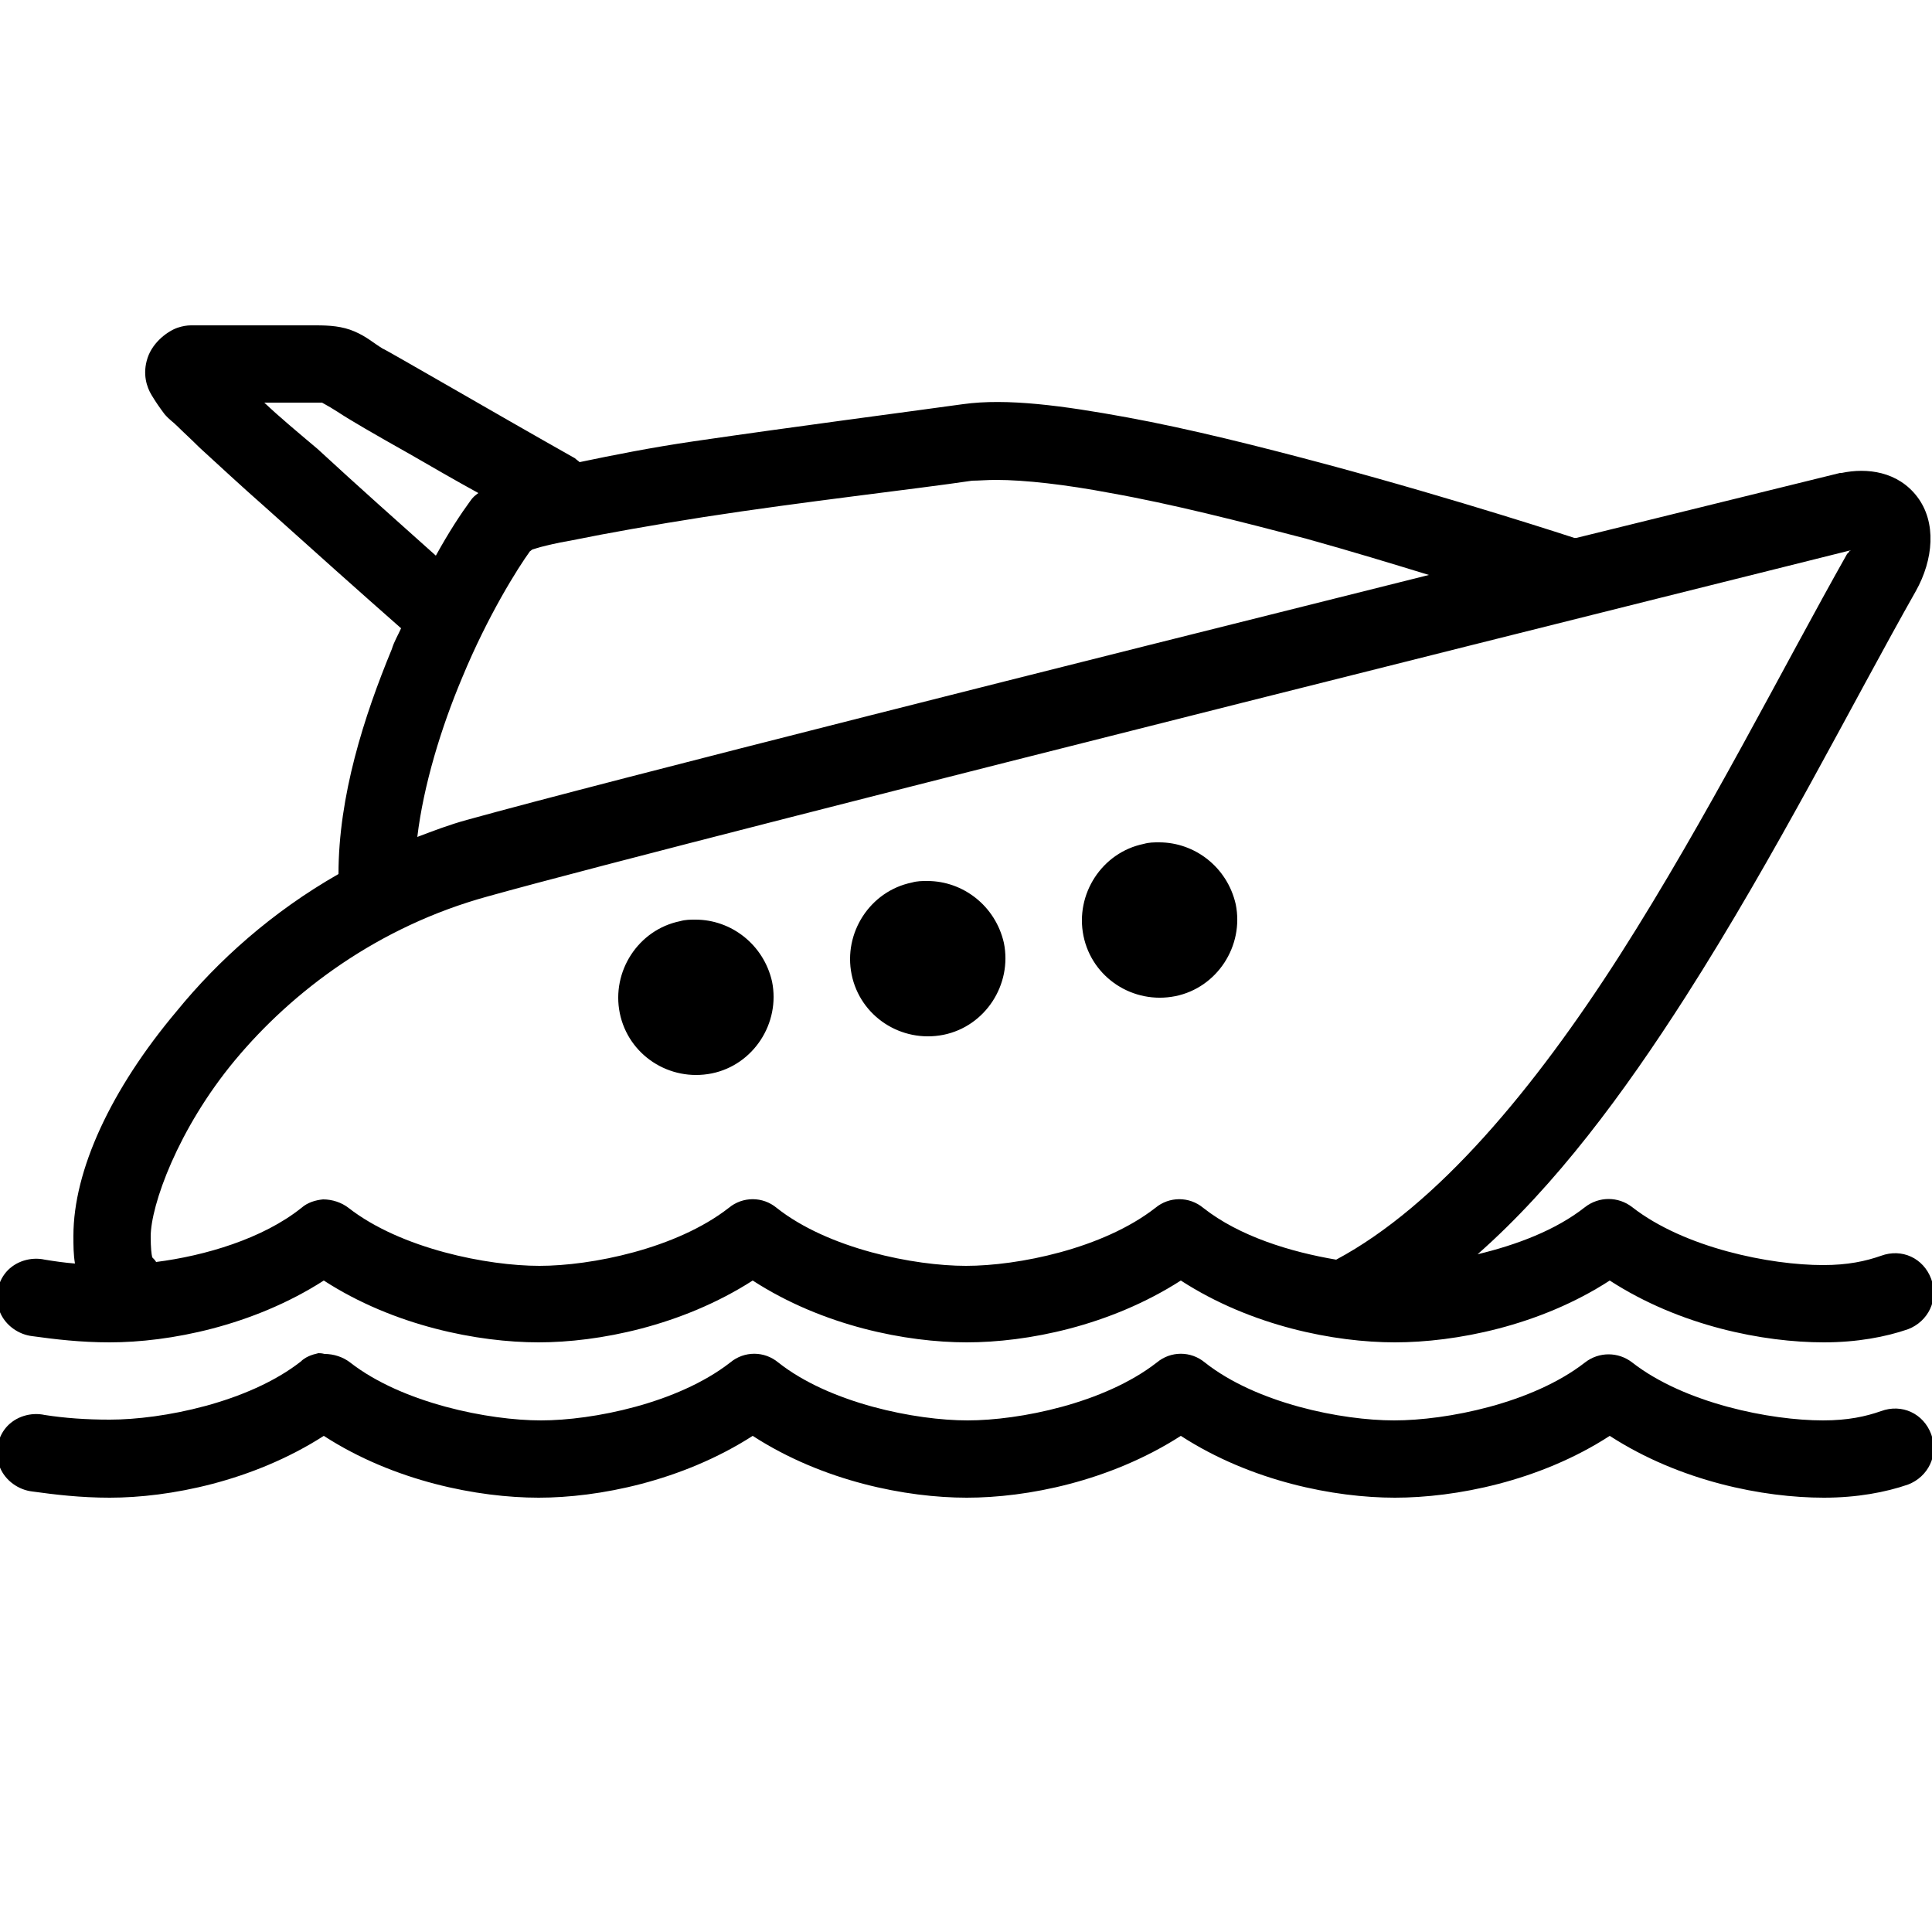<?xml version="1.0" encoding="UTF-8"?>
<!-- Generator: Adobe Illustrator 28.0.0, SVG Export Plug-In . SVG Version: 6.00 Build 0)  -->
<svg xmlns="http://www.w3.org/2000/svg" xmlns:xlink="http://www.w3.org/1999/xlink" version="1.1" id="Layer_1" x="0px" y="0px" viewBox="0 0 250 250" style="enable-background:new 0 0 250 250;" xml:space="preserve">
<path d="M24.7,42.1c-0.5,0-1.1,0.1-1.7,0.3c-1.2,0.4-3.2,1.8-3.9,3.9s-0.1,3.8,0.5,4.8s1.1,1.7,1.7,2.5c0.7,0.8,1,0.9,1.7,1.6  s1.7,1.6,2.8,2.7c2.3,2.1,5.3,4.9,8.6,7.8c6,5.4,12.5,11.2,17.5,15.6c-0.4,0.9-0.9,1.7-1.2,2.7c-3.6,8.7-6.9,19-6.9,29.1  c-8.6,4.9-15.6,11.2-20.9,17.7C14.3,141,9.5,151.5,9.5,159.9c0,1.3,0,2.4,0.2,3.6c-1.3-0.1-2.7-0.3-3.9-0.5c-1.8-0.4-3.8,0.2-5,1.6  c-1.2,1.4-1.5,3.4-0.8,5.2c0.7,1.7,2.4,2.9,4.2,3.1c2.9,0.4,6.2,0.8,10,0.8c7.7,0,18.5-2.1,27.7-8c9.1,5.9,20,8,27.8,8  c7.7,0,18.5-2.1,27.7-8c9.1,5.9,19.9,8,27.7,8s18.5-2.1,27.7-8c9.1,5.9,19.9,8,27.7,8c7.8,0,18.7-2.1,27.8-8c9.1,5.9,19.9,8,27.7,8  c4.3,0,8-0.7,10.9-1.7c2.6-1,4-3.8,3-6.5s-3.8-4-6.5-3c-2,0.7-4.3,1.2-7.5,1.2c-6.8,0-17.9-2.2-24.7-7.5c-1.8-1.4-4.3-1.4-6.1,0  c-3.8,3-8.9,4.9-13.9,6.1c10.1-8.9,18.9-20.8,26.9-33.3c11.7-18.3,21.7-38.2,29.8-52.5c2.3-4.1,2.7-8.9,0.2-12.2s-6.5-3.8-9.8-3.1  c-0.1,0-0.1,0-0.2,0c0,0-22.7,5.6-34.1,8.4c-0.1,0-0.2,0-0.3,0c0,0-14.9-4.9-32-9.5c-8.6-2.3-17.7-4.6-25.9-6.1s-15.5-2.5-21.2-1.7  c-7.2,1-21.8,2.9-34.8,4.8c-5.5,0.8-10.5,1.8-14.8,2.7c-0.2-0.2-0.4-0.3-0.6-0.5c-5.5-3.1-11.4-6.5-16.1-9.2s-8.7-5-8.8-5  c-1.3-0.8-2-1.5-3.6-2.2s-3.3-0.8-5-0.8H26.2C25.7,42.1,25.2,42.1,24.7,42.1z M34.2,52.1h6.4c1.3,0,1.2,0,1.1,0s0.6,0.3,2,1.2  c1.5,1,4.6,2.8,9.4,5.5c2.6,1.5,5.7,3.3,8.8,5c-0.4,0.3-0.7,0.5-1.1,1.1c-1.1,1.5-2.7,3.9-4.4,7c-4.7-4.2-10.1-9-15.3-13.8  C38.5,55.9,36.2,54,34.2,52.1z M128.9,62.1c3.7,0,9,0.6,14.8,1.7c7.9,1.4,16.9,3.7,25.3,5.9c6.1,1.7,11,3.2,15.9,4.7  c-46.4,11.6-106.1,26.6-124.5,31.7c-2.2,0.6-4.3,1.4-6.4,2.2c0.8-6.7,3.1-14.2,5.8-20.6c3.3-8,7.2-14.2,8.8-16.4  c0.1,0,0.1-0.1,0.3-0.2c1.2-0.4,2.9-0.8,5.2-1.2c4.4-0.9,10.6-2,17-3c12.9-2,27.3-3.6,34.7-4.7C126.6,62.2,127.7,62.1,128.9,62.1z   M239.5,71.2c0,0.1-0.1-0.1-0.3,0.3c-0.1,0.2,0-0.1-0.2,0.2c-8.3,14.7-18.1,34.2-29.4,51.9c-11,17.2-23.6,32.4-36.7,39.4  c-5.9-1-12.5-3-17.2-6.7c-1.8-1.5-4.4-1.5-6.2,0c-6.8,5.3-17.8,7.5-24.5,7.5s-17.8-2.2-24.5-7.5c-1.8-1.5-4.4-1.5-6.2,0  c-6.8,5.3-17.8,7.5-24.5,7.5s-17.9-2.2-24.7-7.5c-0.9-0.7-2.1-1.1-3.3-1.1c-1,0.1-2,0.4-2.8,1.1c-5,4-12.5,6.2-18.8,7  c-0.1-0.2-0.3-0.4-0.5-0.6c-0.1-0.4-0.2-1.2-0.2-2.7c0-4,3.5-13.9,10.9-22.8s18.5-17.3,32.7-21.2C89.9,108.5,237.9,71.6,239.5,71.2z   M150,109c-0.7,0-1.3,0-2,0.2c-5.4,1.1-8.9,6.5-7.8,11.9c1.1,5.4,6.4,8.9,11.9,7.8c5.4-1.1,8.9-6.5,7.8-11.9  C158.8,112.2,154.6,109,150,109z M120,114c-0.7,0-1.3,0-2,0.2c-5.4,1.1-8.9,6.5-7.8,11.9c1.1,5.4,6.4,8.9,11.9,7.8  c5.4-1.1,8.9-6.5,7.8-11.9C128.8,117.2,124.6,114,120,114z M90,119c-0.7,0-1.3,0-2,0.2c-5.4,1.1-8.9,6.5-7.8,11.9  c1.1,5.4,6.4,8.9,11.9,7.8c5.4-1.1,8.9-6.5,7.8-11.9C98.8,122.2,94.6,119,90,119z M41.2,175.1c-0.9,0.2-1.7,0.5-2.3,1.1  c-6.8,5.3-17.9,7.5-24.7,7.5c-3.1,0-5.8-0.2-8.4-0.6c-1.8-0.4-3.8,0.2-5,1.6c-1.2,1.4-1.5,3.4-0.8,5.2c0.7,1.7,2.4,2.9,4.2,3.1  c2.9,0.4,6.2,0.8,10,0.8c7.7,0,18.5-2.1,27.7-8c9.1,5.9,20,8,27.8,8c7.7,0,18.5-2.1,27.7-8c9.1,5.9,19.9,8,27.7,8s18.5-2.1,27.7-8  c9.1,5.9,19.9,8,27.7,8c7.8,0,18.7-2.1,27.8-8c9.1,5.9,19.9,8,27.7,8c4.3,0,8-0.7,10.9-1.7c2.6-1,4-3.8,3-6.5s-3.8-4-6.5-3  c-2,0.7-4.3,1.2-7.5,1.2c-6.8,0-17.9-2.2-24.7-7.5c-1.8-1.4-4.3-1.4-6.1,0c-6.8,5.3-17.9,7.5-24.7,7.5s-17.8-2.2-24.5-7.5  c-1.8-1.5-4.4-1.5-6.2,0c-6.8,5.3-17.8,7.5-24.5,7.5s-17.8-2.2-24.5-7.5c-1.8-1.5-4.4-1.5-6.2,0c-6.8,5.3-17.8,7.5-24.5,7.5  s-17.9-2.2-24.7-7.5c-0.9-0.7-2.1-1.1-3.3-1.1C41.6,175.1,41.4,175.1,41.2,175.1z"></path>
</svg>
